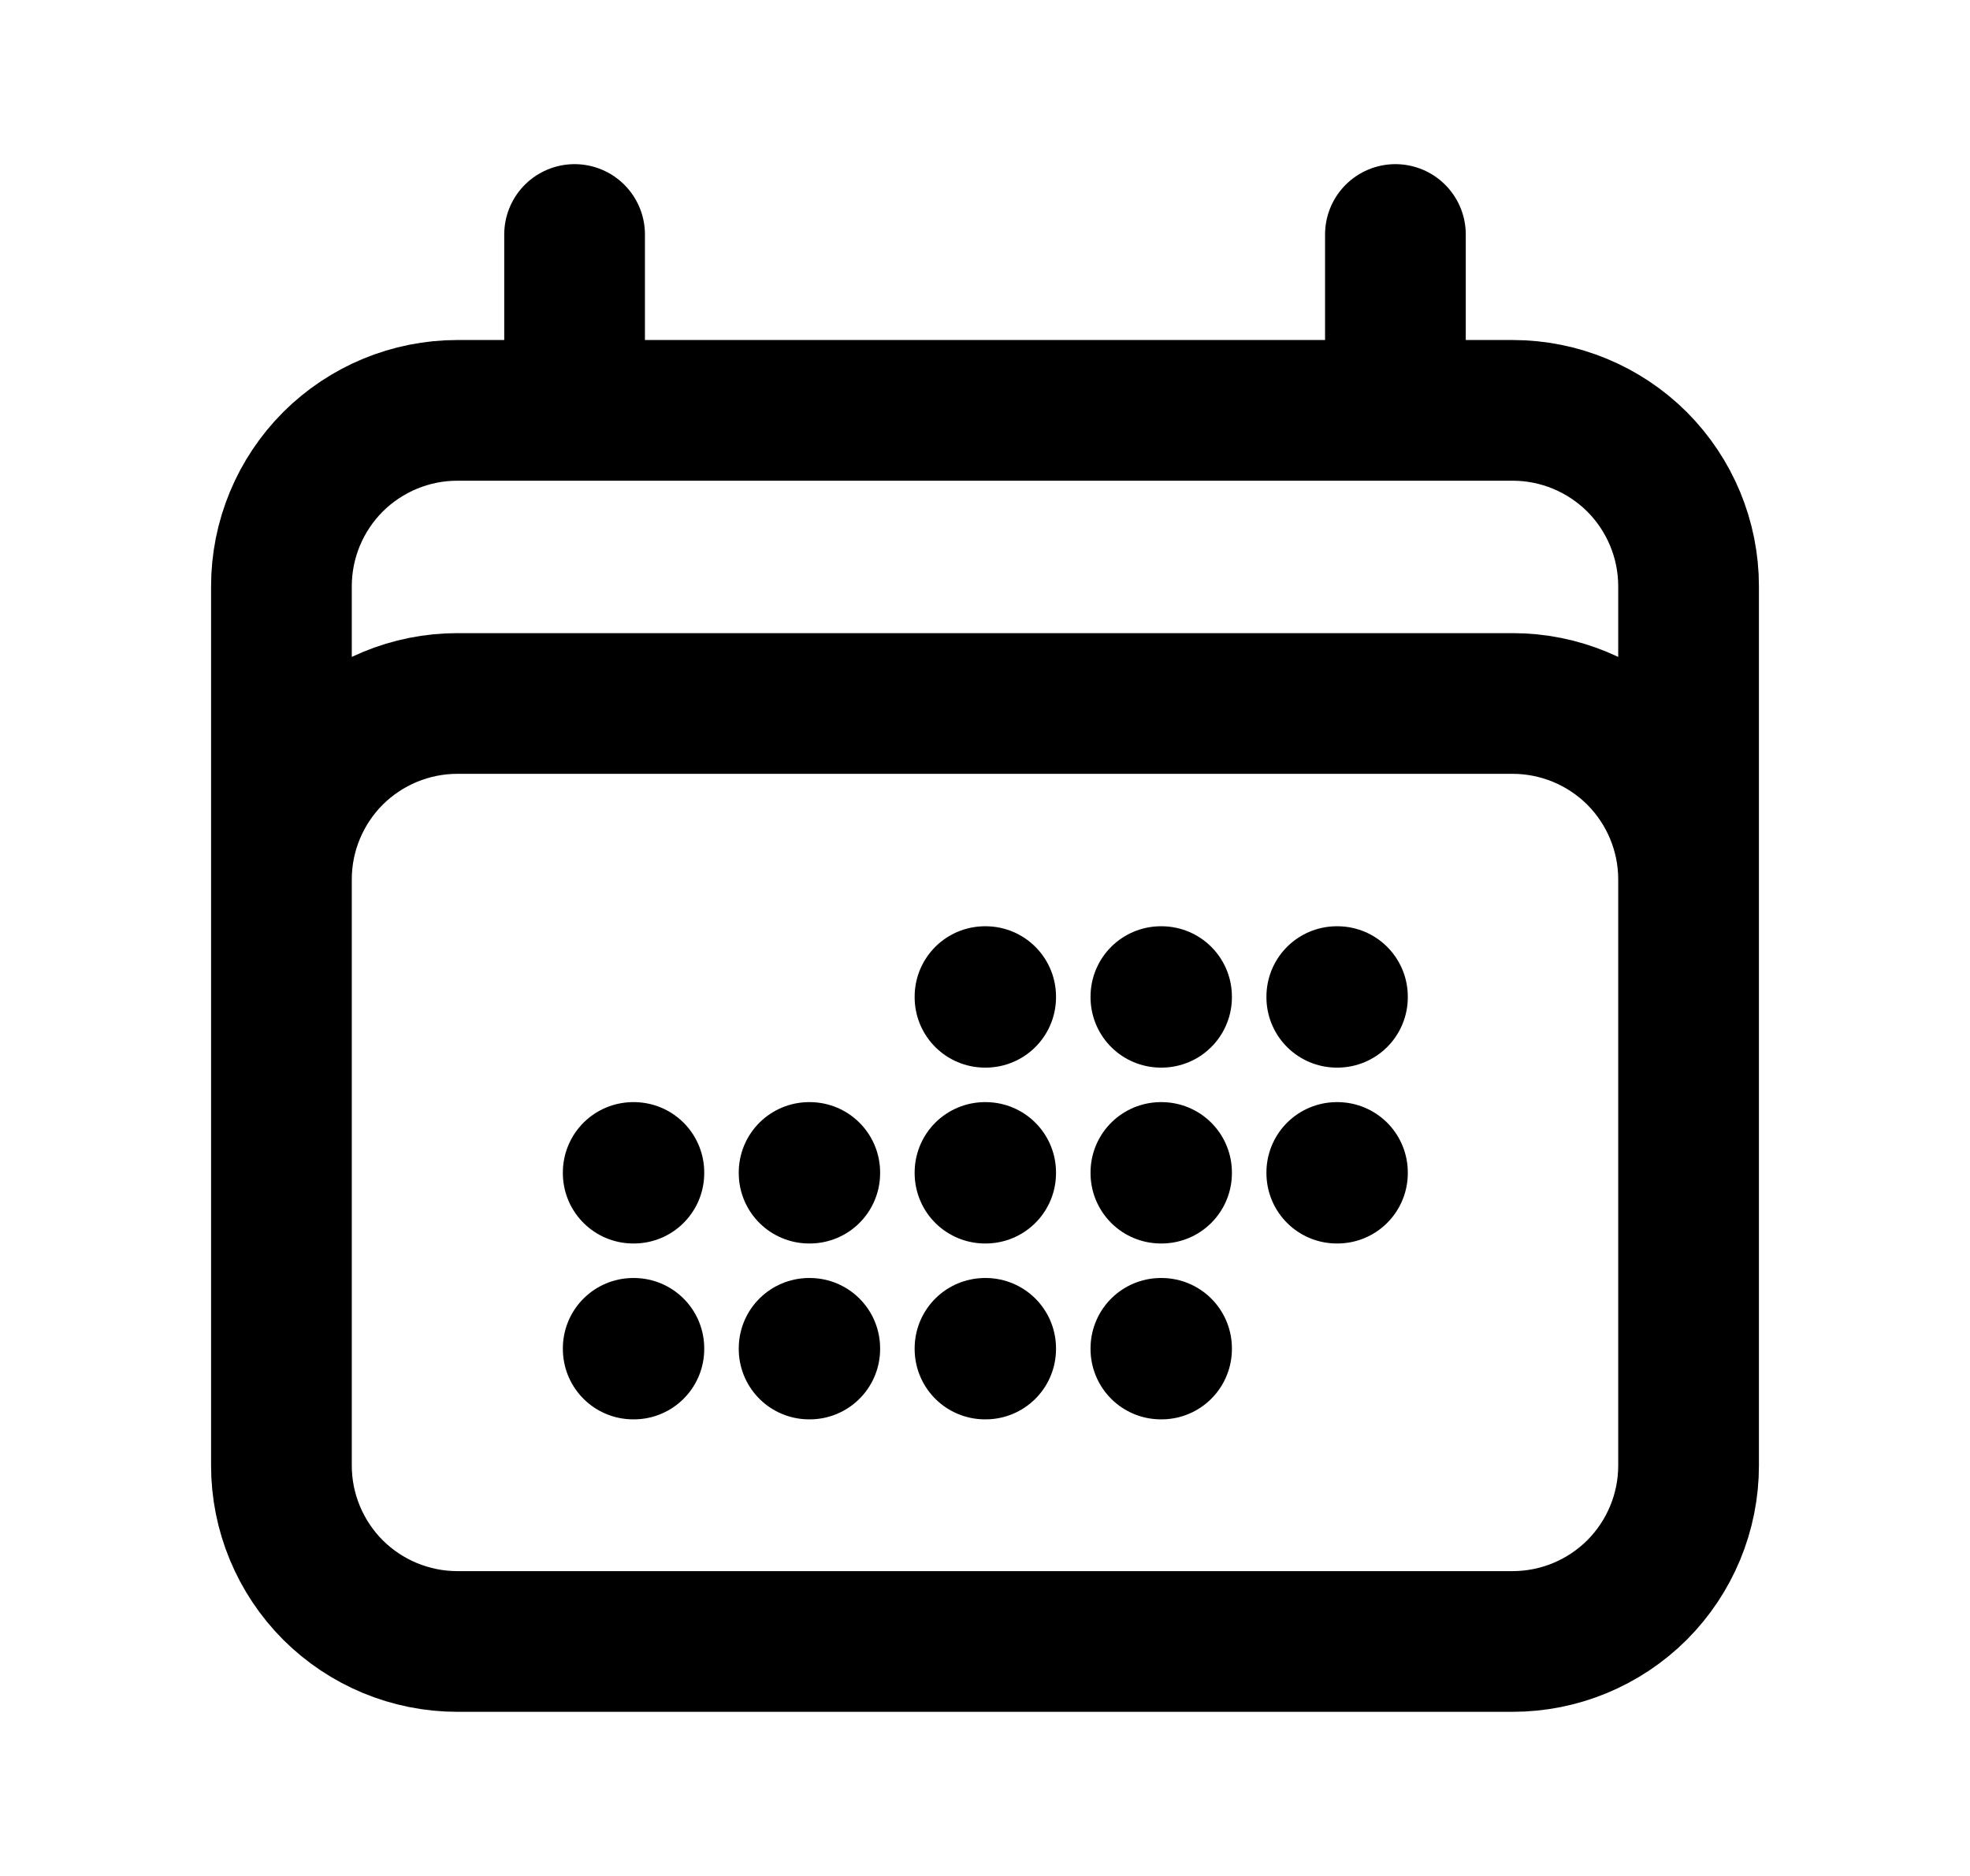 <svg width="21" height="20" viewBox="0 0 21 20" fill="none" xmlns="http://www.w3.org/2000/svg">
<path d="M6.125 2.5V4.375M14.875 2.5V4.375M3 15.625V6.25C3 5.753 3.198 5.276 3.549 4.924C3.901 4.573 4.378 4.375 4.875 4.375H16.125C16.622 4.375 17.099 4.573 17.451 4.924C17.802 5.276 18 5.753 18 6.25V15.625M3 15.625C3 16.122 3.198 16.599 3.549 16.951C3.901 17.302 4.378 17.5 4.875 17.5H16.125C16.622 17.5 17.099 17.302 17.451 16.951C17.802 16.599 18 16.122 18 15.625M3 15.625V9.375C3 8.878 3.198 8.401 3.549 8.049C3.901 7.698 4.378 7.5 4.875 7.5H16.125C16.622 7.5 17.099 7.698 17.451 8.049C17.802 8.401 18 8.878 18 9.375V15.625M10.5 10.625H10.507V10.632H10.5V10.625ZM10.5 12.5H10.507V12.507H10.5V12.5ZM10.5 14.375H10.507V14.382H10.5V14.375ZM8.625 12.5H8.632V12.507H8.625V12.5ZM8.625 14.375H8.632V14.382H8.625V14.375ZM6.75 12.5H6.757V12.507H6.75V12.5ZM6.75 14.375H6.757V14.382H6.75V14.375ZM12.375 10.625H12.382V10.632H12.375V10.625ZM12.375 12.5H12.382V12.507H12.375V12.5ZM12.375 14.375H12.382V14.382H12.375V14.375ZM14.25 10.625H14.257V10.632H14.25V10.625ZM14.25 12.5H14.257V12.507H14.25V12.5Z" stroke="black" stroke-width="1.5" stroke-linecap="round" stroke-linejoin="round"/>
</svg>
